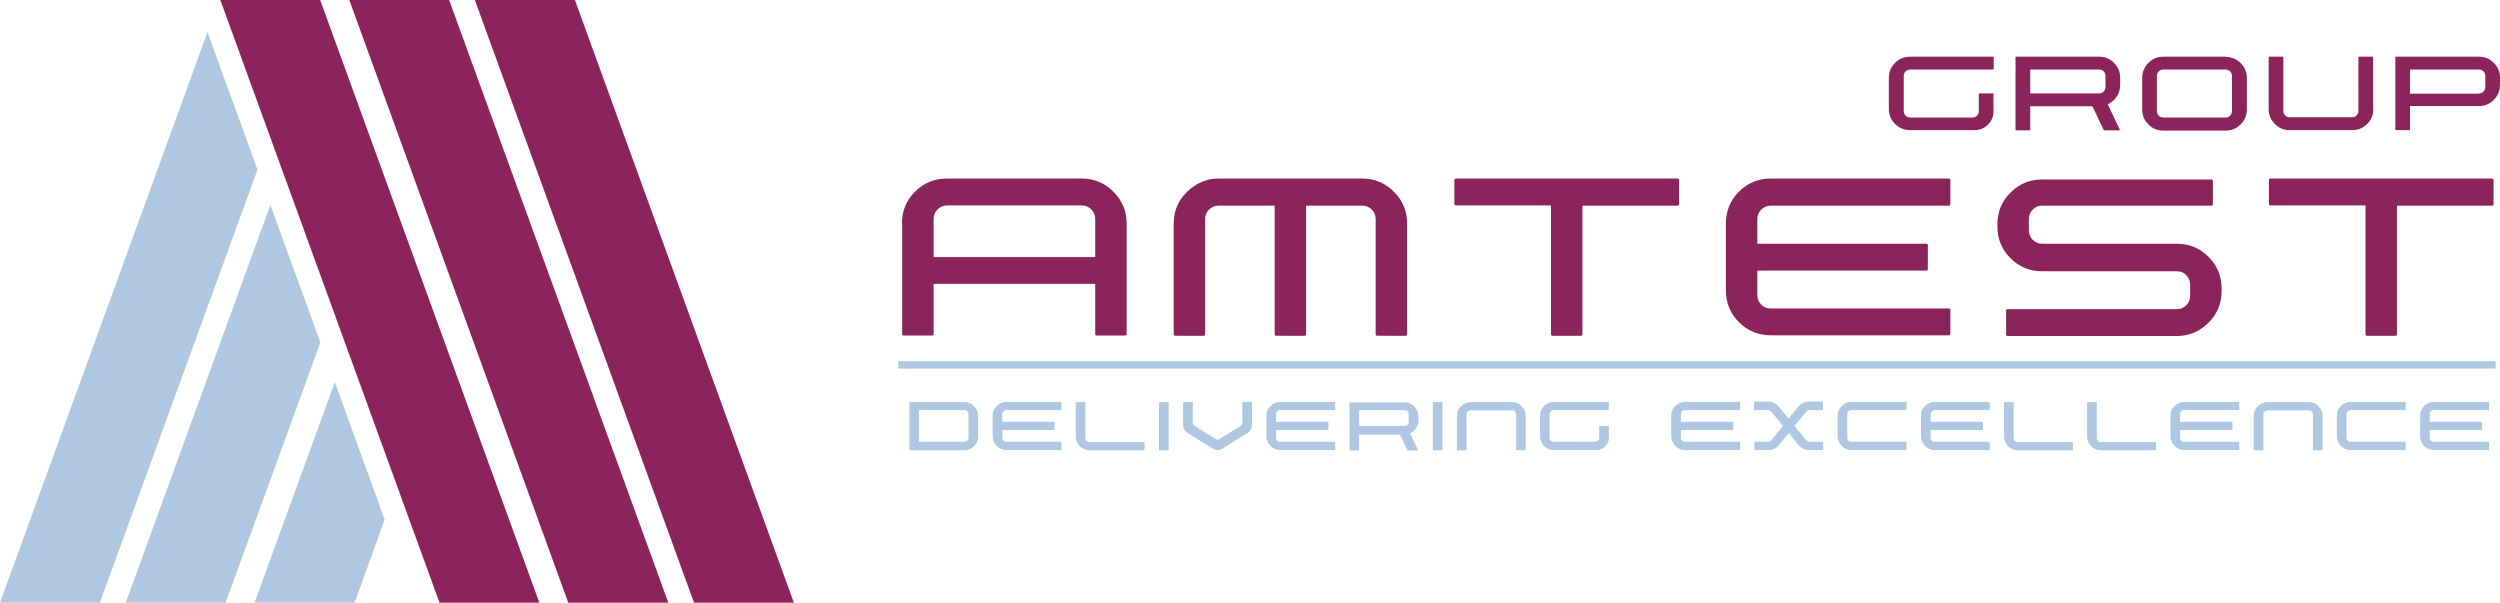 <svg xmlns="http://www.w3.org/2000/svg" xmlns:xlink="http://www.w3.org/1999/xlink" id="Layer_1" x="0px" y="0px" viewBox="0 0 1089.3 262.6" style="enable-background:new 0 0 1089.3 262.6;" xml:space="preserve"><style type="text/css">	.st0{fill:#8B245B;}	.st1{fill:#AFC7E1;}</style><g>	<path class="st0" d="M393,97.3c0-5.4,1.9-10,5.7-13.8c3.8-3.8,8.4-5.7,13.9-5.7h58.7c5.4,0,10,1.9,13.8,5.7  c3.8,3.8,5.8,8.4,5.8,13.8v48.3c0,0.2-0.1,0.3-0.2,0.4c-0.1,0.1-0.3,0.2-0.4,0.2h-12.5c-0.1,0-0.3-0.1-0.4-0.2  c-0.1-0.1-0.2-0.3-0.2-0.4v-21.9h-70.4v21.9c0,0.2-0.1,0.3-0.2,0.4c-0.1,0.1-0.2,0.2-0.4,0.2h-12.5c-0.2,0-0.3-0.1-0.4-0.2  c-0.1-0.1-0.2-0.3-0.2-0.4V97.3z M477.2,112.1V95.4c0-1.6-0.6-3-1.7-4.2c-1.2-1.1-2.5-1.7-4.1-1.7h-58.7c-1.6,0-3,0.6-4.2,1.7  c-1.1,1.1-1.7,2.5-1.7,4.2v16.6H477.2z"></path>	<path class="st0" d="M593.5,77.8c5.4,0,10.1,1.9,13.9,5.8c3.8,3.8,5.7,8.4,5.7,13.8v48.3c0,0.1-0.1,0.3-0.2,0.4  c-0.1,0.1-0.3,0.2-0.4,0.2H600c-0.1,0-0.3-0.1-0.4-0.2c-0.1-0.1-0.2-0.2-0.2-0.4V95.4c0-1.6-0.6-3-1.7-4.1  c-1.1-1.1-2.5-1.7-4.2-1.7h-24.4v56.1c0,0.1-0.1,0.3-0.2,0.4c-0.1,0.1-0.3,0.2-0.4,0.2H556c-0.2,0-0.3-0.1-0.4-0.2  c-0.1-0.1-0.2-0.2-0.2-0.4V89.6H531c-1.6,0-3,0.6-4.2,1.7c-1.1,1.1-1.7,2.5-1.7,4.1v50.3c0,0.1-0.1,0.3-0.2,0.4  c-0.1,0.1-0.2,0.2-0.4,0.2H512c-0.2,0-0.3-0.1-0.4-0.2c-0.1-0.1-0.2-0.2-0.2-0.4V97.4c0-5.4,1.9-10,5.8-13.8s8.4-5.8,13.8-5.8  H593.5z"></path>	<path class="st0" d="M633.7,78.4c0-0.2,0.1-0.3,0.2-0.4c0.1-0.1,0.2-0.2,0.4-0.2h96.7c0.1,0,0.3,0.1,0.4,0.2  c0.1,0.1,0.2,0.3,0.2,0.4V89c0,0.1-0.1,0.3-0.2,0.4c-0.1,0.1-0.2,0.2-0.4,0.2h-41.5v56.1c0,0.2-0.1,0.3-0.2,0.4  c-0.1,0.1-0.2,0.2-0.4,0.2h-12.5c-0.2,0-0.3-0.1-0.4-0.2c-0.1-0.1-0.2-0.3-0.2-0.4V89.5h-41.5c-0.1,0-0.3-0.1-0.4-0.2  c-0.1-0.1-0.2-0.2-0.2-0.4V78.4z"></path>	<path class="st0" d="M765.7,106.2h73.7c0.2,0,0.3,0.1,0.4,0.2c0.1,0.1,0.2,0.3,0.2,0.4v10.5c0,0.2-0.1,0.3-0.2,0.4  c-0.1,0.1-0.3,0.2-0.4,0.2h-73.7v10.7c0,1.6,0.6,3,1.7,4.1c1.1,1.2,2.5,1.7,4.2,1.7h77.6c0.2,0,0.3,0.1,0.4,0.2  c0.1,0.1,0.2,0.2,0.2,0.4v10.5c0,0.2-0.1,0.3-0.2,0.4c-0.1,0.1-0.3,0.2-0.4,0.2h-77.6c-5.4,0-10.1-1.9-13.9-5.7  c-3.8-3.8-5.7-8.4-5.7-13.9V97.4c0-5.4,1.9-10.1,5.7-13.9c3.8-3.8,8.4-5.7,13.9-5.7h77.6c0.2,0,0.3,0.1,0.4,0.2  c0.1,0.1,0.2,0.3,0.2,0.4V89c0,0.1-0.1,0.3-0.2,0.4c-0.1,0.1-0.3,0.2-0.4,0.2h-77.6c-1.6,0-3,0.6-4.2,1.7c-1.1,1.2-1.7,2.5-1.7,4.1  V106.2z"></path>	<path class="st0" d="M884,100.3c0,1.6,0.6,3,1.7,4.2c1.1,1.1,2.5,1.7,4.1,1.7h58.7c5.4,0,10,1.9,13.8,5.7c3.8,3.8,5.7,8.4,5.7,13.9  v1c0,5.4-1.9,10-5.7,13.8c-3.8,3.8-8.4,5.8-13.8,5.8h-73.8c-0.1,0-0.3-0.1-0.4-0.2c-0.1-0.1-0.2-0.3-0.2-0.4v-10.5  c0-0.2,0.1-0.3,0.2-0.4c0.1-0.1,0.2-0.2,0.4-0.2h73.8c1.6,0,3-0.6,4.1-1.7c1.1-1.1,1.7-2.5,1.7-4.1v-4.9c0-1.6-0.6-3-1.7-4.1  c-1.1-1.2-2.5-1.7-4.1-1.7h-58.7c-5.4,0-10-1.9-13.8-5.7c-3.8-3.8-5.7-8.4-5.7-13.8v-1c0-5.4,1.9-10,5.7-13.8  c3.8-3.8,8.4-5.7,13.8-5.7h73.8c0.1,0,0.3,0.1,0.4,0.2c0.1,0.1,0.2,0.2,0.2,0.4V89c0,0.1-0.1,0.3-0.2,0.4c-0.1,0.1-0.2,0.2-0.4,0.2  h-73.8c-1.6,0-3,0.6-4.1,1.7c-1.1,1.1-1.7,2.5-1.7,4.2V100.3z"></path>	<path class="st0" d="M988.6,78.4c0-0.2,0.1-0.3,0.2-0.4c0.1-0.1,0.2-0.2,0.4-0.2h96.7c0.1,0,0.3,0.1,0.4,0.2  c0.1,0.1,0.2,0.3,0.2,0.4V89c0,0.1-0.1,0.3-0.2,0.4c-0.1,0.1-0.2,0.2-0.4,0.2h-41.5v56.1c0,0.2-0.1,0.3-0.2,0.4  c-0.1,0.1-0.2,0.2-0.4,0.2h-12.5c-0.2,0-0.3-0.1-0.4-0.2c-0.1-0.1-0.2-0.3-0.2-0.4V89.5h-41.5c-0.1,0-0.3-0.1-0.4-0.2  c-0.1-0.1-0.2-0.2-0.2-0.4V78.4z"></path>	<polygon class="st0" points="345.9,262.6 302.4,262.6 206.9,0 250.5,0  "></polygon>	<polygon class="st0" points="195.7,0 152.2,0 247.6,262.6 291.2,262.6  "></polygon>	<polygon class="st0" points="139.5,0 96,0 191.5,262.6 235,262.6  "></polygon>	<polygon class="st1" points="90.4,14 0,262.6 43.5,262.6 112.2,73.9  "></polygon>	<polygon class="st1" points="117.8,89.3 54.8,262.6 98.3,262.6 139.6,149.2  "></polygon>	<polygon class="st1" points="145.9,166.5 110.9,262.6 154.5,262.6 167.6,226.4  "></polygon>	<path class="st1" d="M420.2,175.2c1.7,0,3.1,0.6,4.2,1.8c1.2,1.2,1.8,2.6,1.8,4.2v9c0,1.7-0.6,3.1-1.8,4.2  c-1.2,1.2-2.6,1.8-4.2,1.8h-23.8c0,0-0.1,0-0.1-0.1c0,0-0.1-0.1-0.1-0.1v-20.6c0-0.1,0-0.1,0.1-0.1c0,0,0.1-0.1,0.1-0.1H420.2z   M422,180.5c0-0.5-0.2-0.9-0.5-1.3c-0.3-0.4-0.8-0.5-1.3-0.5h-19.8v13.8h19.8c0.5,0,0.9-0.2,1.3-0.5c0.3-0.4,0.5-0.8,0.5-1.3V180.5  z"></path>	<path class="st1" d="M436.7,183.8h22.6c0.1,0,0.1,0,0.1,0.1c0,0,0.1,0.1,0.1,0.1v3.2c0,0.1,0,0.1-0.1,0.1c0,0-0.1,0.1-0.1,0.1  h-22.6v3.3c0,0.5,0.2,0.9,0.5,1.3c0.3,0.4,0.8,0.5,1.3,0.5h23.8c0.1,0,0.1,0,0.1,0.1c0,0,0.1,0.1,0.1,0.1v3.2c0,0.1,0,0.1-0.1,0.1  c0,0-0.1,0.1-0.1,0.1h-23.8c-1.7,0-3.1-0.6-4.2-1.8c-1.2-1.2-1.8-2.6-1.8-4.2v-9c0-1.7,0.6-3.1,1.8-4.2c1.2-1.2,2.6-1.8,4.2-1.8  h23.8c0.1,0,0.1,0,0.1,0.1c0,0,0.1,0.1,0.1,0.1v3.2c0,0,0,0.1-0.1,0.1c0,0-0.1,0.1-0.1,0.1h-23.8c-0.5,0-0.9,0.2-1.3,0.5  c-0.3,0.4-0.5,0.8-0.5,1.3V183.8z"></path>	<path class="st1" d="M498.7,196c0,0,0,0.1-0.1,0.1c0,0-0.1,0.1-0.1,0.1h-23.8c-1.7,0-3.1-0.6-4.2-1.8c-1.2-1.2-1.8-2.6-1.8-4.2  v-14.8c0-0.1,0-0.1,0.1-0.1c0,0,0.1-0.1,0.1-0.1h3.8c0.1,0,0.1,0,0.1,0.1c0,0,0.1,0.1,0.1,0.1v15.4c0,0.5,0.2,0.9,0.5,1.3  c0.3,0.4,0.8,0.5,1.3,0.5h23.8c0,0,0.1,0,0.1,0.1c0,0,0.1,0.1,0.1,0.1V196z"></path>	<path class="st1" d="M509.2,196c0,0,0,0.1-0.1,0.1c0,0-0.1,0.1-0.1,0.1h-3.8c0,0-0.1,0-0.1-0.1c0,0-0.1-0.1-0.1-0.1v-20.6  c0-0.1,0-0.1,0.1-0.1c0,0,0.1-0.1,0.1-0.1h3.8c0.1,0,0.1,0,0.1,0.1c0,0,0.1,0.1,0.1,0.1V196z"></path>	<path class="st1" d="M541.3,175.3c0,0,0-0.1,0.1-0.1c0,0,0.1-0.1,0.1-0.1h3.8c0.1,0,0.1,0,0.1,0.1c0,0,0.1,0.1,0.1,0.1v9.8  c0,1.5-0.7,2.6-2,3.6l-11.1,6.9c-1.3,0.7-2.5,0.7-3.8,0l-11.1-6.9c-1.3-0.9-2-2.1-2-3.6v-9.8c0,0,0-0.1,0.1-0.1  c0,0,0.1-0.1,0.1-0.1h3.8c0.1,0,0.1,0,0.1,0.1c0,0,0.1,0.1,0.1,0.1v8.8c0,0.6,0.3,1.1,0.9,1.5l9.3,5.8c0.4,0.2,0.8,0.2,1.3,0  l9.3-5.8c0.6-0.4,0.8-0.9,0.8-1.5V175.3z"></path>	<path class="st1" d="M556,183.8h22.6c0.1,0,0.1,0,0.1,0.1c0,0,0.1,0.1,0.1,0.1v3.2c0,0.1,0,0.1-0.1,0.1c0,0-0.1,0.1-0.1,0.1H556  v3.3c0,0.5,0.2,0.9,0.5,1.3c0.3,0.4,0.8,0.5,1.3,0.5h23.8c0.1,0,0.1,0,0.1,0.1c0,0,0.1,0.1,0.1,0.1v3.2c0,0.1,0,0.1-0.1,0.1  c0,0-0.1,0.1-0.1,0.1h-23.8c-1.7,0-3.1-0.6-4.2-1.8c-1.2-1.2-1.8-2.6-1.8-4.2v-9c0-1.7,0.6-3.1,1.8-4.2c1.2-1.2,2.6-1.8,4.2-1.8  h23.8c0.1,0,0.1,0,0.1,0.1c0,0,0.1,0.1,0.1,0.1v3.2c0,0,0,0.1-0.1,0.1c0,0-0.1,0.1-0.1,0.1h-23.8c-0.5,0-0.9,0.2-1.3,0.5  c-0.3,0.4-0.5,0.8-0.5,1.3V183.8z"></path>	<path class="st1" d="M618,183.3c0,1.2-0.3,2.3-1,3.3c-0.6,1-1.5,1.7-2.6,2.2l0.1,0.2l3.3,7c0,0.1,0,0.1,0,0.2  c0,0.1-0.1,0.1-0.1,0.1h-4.3c-0.1,0-0.1,0-0.2-0.1l-3.2-6.8h-17.8v6.7c0,0,0,0.1-0.1,0.1c0,0-0.1,0.1-0.1,0.1h-3.8  c0,0-0.1,0-0.1-0.1c0,0-0.1-0.1-0.1-0.1v-20.6c0-0.1,0-0.1,0.1-0.1c0,0,0.1-0.1,0.1-0.1H612c1.6,0,3.1,0.6,4.2,1.8  c1.2,1.2,1.8,2.6,1.8,4.2V183.3z M592.2,185.6H612c0.5,0,0.9-0.2,1.3-0.5c0.3-0.3,0.5-0.8,0.5-1.3v-3.3c0-0.5-0.2-0.9-0.5-1.3  c-0.3-0.3-0.8-0.5-1.3-0.5h-19.8V185.6z"></path>	<path class="st1" d="M628.5,196c0,0,0,0.1-0.1,0.1c0,0-0.1,0.1-0.1,0.1h-3.8c0,0-0.1,0-0.1-0.1c0,0-0.1-0.1-0.1-0.1v-20.6  c0-0.1,0-0.1,0.1-0.1c0,0,0.1-0.1,0.1-0.1h3.8c0.1,0,0.1,0,0.1,0.1c0,0,0.1,0.1,0.1,0.1V196z"></path>	<path class="st1" d="M634.8,181.2c0-1.6,0.6-3.1,1.8-4.2c1.2-1.2,2.6-1.8,4.2-1.8h18c1.7,0,3.1,0.6,4.2,1.8  c1.2,1.2,1.8,2.6,1.8,4.2V196c0,0,0,0.1-0.1,0.1c0,0-0.1,0.1-0.1,0.1h-3.8c-0.1,0-0.1,0-0.1-0.1c0,0-0.1-0.1-0.1-0.1v-15.4  c0-0.5-0.2-0.9-0.5-1.3c-0.3-0.3-0.8-0.5-1.3-0.5h-18c-0.5,0-0.9,0.2-1.3,0.5c-0.4,0.3-0.5,0.8-0.5,1.3V196c0,0,0,0.1-0.1,0.1  c0,0-0.1,0.1-0.1,0.1H635c-0.1,0-0.1,0-0.1-0.1c0,0-0.1-0.1-0.1-0.1V181.2z"></path>	<path class="st1" d="M695,192.5c0.5,0,0.9-0.2,1.3-0.5c0.4-0.4,0.5-0.8,0.5-1.3v-4.9c0-0.1,0-0.1,0.1-0.1c0,0,0.1-0.1,0.1-0.1h3.8  c0.1,0,0.1,0,0.1,0.1c0,0,0.1,0.1,0.1,0.1v4.9c0,1.5-0.5,2.8-1.6,3.8c-1.1,1.1-2.3,1.6-3.8,1.6H677c-1.7,0-3.1-0.6-4.2-1.8  c-1.2-1.2-1.8-2.6-1.8-4.2v-9c0-1.7,0.6-3.1,1.8-4.2c1.2-1.2,2.6-1.8,4.2-1.8h23.8c0.1,0,0.1,0,0.1,0.1c0,0,0.1,0.1,0.1,0.1v3.2  c0,0,0,0.1-0.1,0.1c0,0-0.1,0.1-0.1,0.1H677c-0.5,0-0.9,0.2-1.3,0.5c-0.3,0.4-0.5,0.8-0.5,1.3v10.2c0,0.5,0.2,0.9,0.5,1.3  c0.3,0.4,0.8,0.5,1.3,0.5H695z"></path>	<path class="st1" d="M732.4,183.8H755c0.1,0,0.1,0,0.1,0.1c0,0,0.1,0.1,0.1,0.1v3.2c0,0.1,0,0.1-0.1,0.1c0,0-0.1,0.1-0.1,0.1h-22.6  v3.3c0,0.5,0.2,0.9,0.5,1.3c0.3,0.4,0.8,0.5,1.3,0.5H758c0.1,0,0.1,0,0.1,0.1c0,0,0.1,0.1,0.1,0.1v3.2c0,0.1,0,0.1-0.1,0.1  c0,0-0.1,0.1-0.1,0.1h-23.8c-1.7,0-3.1-0.6-4.2-1.8c-1.2-1.2-1.8-2.6-1.8-4.2v-9c0-1.7,0.6-3.1,1.8-4.2c1.2-1.2,2.6-1.8,4.2-1.8  H758c0.1,0,0.1,0,0.1,0.1c0,0,0.1,0.1,0.1,0.1v3.2c0,0,0,0.1-0.1,0.1c0,0-0.1,0.1-0.1,0.1h-23.8c-0.5,0-0.9,0.2-1.3,0.5  c-0.3,0.4-0.5,0.8-0.5,1.3V183.8z"></path>	<path class="st1" d="M788.4,178.7c-0.5,0-1,0.2-1.4,0.7l-5.1,6.2l5.1,6.2c0.4,0.4,0.9,0.7,1.4,0.7h5.8c0,0,0.1,0,0.1,0.1  c0,0,0.1,0.1,0.1,0.1v3.2c0,0.1,0,0.1-0.1,0.1c0,0-0.1,0.1-0.1,0.1h-6.2c-1.6,0-3-0.7-4.2-2l-4.4-5.4l-4.4,5.4  c-1.2,1.3-2.6,2-4.2,2h-6.2c0,0-0.1,0-0.1-0.1c0,0-0.1-0.1-0.1-0.1v-3.2c0-0.1,0-0.1,0.1-0.1c0,0,0.1-0.1,0.1-0.1h5.8  c0.5,0,1-0.2,1.4-0.7l5.1-6.2l-5.1-6.2c-0.4-0.4-0.9-0.7-1.4-0.7h-5.9c0,0-0.1,0-0.1-0.1c0,0-0.1-0.1-0.1-0.1v-3.3  c0,0,0-0.1,0.1-0.1c0,0,0.1-0.1,0.1-0.1h6.2c1.6,0,3,0.7,4.2,2l4.4,5.4l4.4-5.4c1.2-1.3,2.6-2,4.2-2h6.2c0,0,0.1,0,0.1,0.1  c0,0,0.1,0.1,0.1,0.1v3.3c0,0,0,0.1-0.1,0.1c0,0-0.1,0.1-0.1,0.1H788.4z"></path>	<path class="st1" d="M830.5,192.5c0.1,0,0.1,0,0.1,0.1c0,0,0.1,0.1,0.1,0.1v3.2c0,0.1,0,0.1-0.1,0.1c0,0-0.1,0.1-0.1,0.1h-23.8  c-1.7,0-3.1-0.6-4.2-1.8c-1.2-1.2-1.8-2.6-1.8-4.2v-9c0-1.7,0.6-3.1,1.8-4.2c1.2-1.2,2.6-1.8,4.2-1.8h23.8c0.1,0,0.1,0,0.1,0.1  c0,0,0.1,0.1,0.1,0.1v3.2c0,0,0,0.1-0.1,0.1c0,0-0.1,0.1-0.1,0.1h-23.8c-0.5,0-0.9,0.2-1.3,0.5c-0.3,0.4-0.5,0.8-0.5,1.3v10.2  c0,0.5,0.2,0.9,0.5,1.3c0.3,0.4,0.8,0.5,1.3,0.5H830.5z"></path>	<path class="st1" d="M841.2,183.8h22.6c0.1,0,0.1,0,0.1,0.1c0,0,0.1,0.1,0.1,0.1v3.2c0,0.1,0,0.1-0.1,0.1c0,0-0.1,0.1-0.1,0.1  h-22.6v3.3c0,0.5,0.2,0.9,0.5,1.3c0.3,0.4,0.8,0.5,1.3,0.5h23.8c0.1,0,0.1,0,0.1,0.1c0,0,0.1,0.1,0.1,0.1v3.2c0,0.1,0,0.1-0.1,0.1  c0,0-0.1,0.1-0.1,0.1H843c-1.7,0-3.1-0.6-4.2-1.8c-1.2-1.2-1.8-2.6-1.8-4.2v-9c0-1.7,0.6-3.1,1.8-4.2c1.2-1.2,2.6-1.8,4.2-1.8h23.8  c0.1,0,0.1,0,0.1,0.1c0,0,0.1,0.1,0.1,0.1v3.2c0,0,0,0.1-0.1,0.1c0,0-0.1,0.1-0.1,0.1H843c-0.5,0-0.9,0.2-1.3,0.5  c-0.3,0.4-0.5,0.8-0.5,1.3V183.8z"></path>	<path class="st1" d="M903.2,196c0,0,0,0.1-0.1,0.1c0,0-0.1,0.1-0.1,0.1h-23.8c-1.7,0-3.1-0.6-4.2-1.8c-1.2-1.2-1.8-2.6-1.8-4.2  v-14.8c0-0.1,0-0.1,0.1-0.1c0,0,0.1-0.1,0.1-0.1h3.8c0.1,0,0.1,0,0.1,0.1c0,0,0.1,0.1,0.1,0.1v15.4c0,0.5,0.2,0.9,0.5,1.3  c0.3,0.4,0.8,0.5,1.3,0.5H903c0,0,0.1,0,0.1,0.1c0,0,0.1,0.1,0.1,0.1V196z"></path>	<path class="st1" d="M939.4,196c0,0,0,0.1-0.1,0.1c0,0-0.1,0.1-0.1,0.1h-23.8c-1.7,0-3.1-0.6-4.2-1.8c-1.2-1.2-1.8-2.6-1.8-4.2  v-14.8c0-0.1,0-0.1,0.1-0.1c0,0,0.1-0.1,0.1-0.1h3.8c0.1,0,0.1,0,0.1,0.1c0,0,0.1,0.1,0.1,0.1v15.4c0,0.5,0.2,0.9,0.5,1.3  c0.3,0.4,0.8,0.5,1.3,0.5h23.8c0,0,0.1,0,0.1,0.1c0,0,0.1,0.1,0.1,0.1V196z"></path>	<path class="st1" d="M949.9,183.8h22.6c0.1,0,0.1,0,0.1,0.1c0,0,0.1,0.1,0.1,0.1v3.2c0,0.1,0,0.1-0.1,0.1c0,0-0.1,0.1-0.1,0.1  h-22.6v3.3c0,0.5,0.2,0.9,0.5,1.3c0.3,0.4,0.8,0.5,1.3,0.5h23.8c0.1,0,0.1,0,0.1,0.1c0,0,0.1,0.1,0.1,0.1v3.2c0,0.1,0,0.1-0.1,0.1  c0,0-0.1,0.1-0.1,0.1h-23.8c-1.7,0-3.1-0.6-4.2-1.8c-1.2-1.2-1.8-2.6-1.8-4.2v-9c0-1.7,0.6-3.1,1.8-4.2c1.2-1.2,2.6-1.8,4.2-1.8  h23.8c0.1,0,0.1,0,0.1,0.1c0,0,0.1,0.1,0.1,0.1v3.2c0,0,0,0.1-0.1,0.1c0,0-0.1,0.1-0.1,0.1h-23.8c-0.5,0-0.9,0.2-1.3,0.5  c-0.3,0.4-0.5,0.8-0.5,1.3V183.8z"></path>	<path class="st1" d="M982,181.2c0-1.6,0.6-3.1,1.8-4.2c1.2-1.2,2.6-1.8,4.2-1.8h18c1.7,0,3.1,0.6,4.2,1.8c1.2,1.2,1.8,2.6,1.8,4.2  V196c0,0,0,0.1-0.1,0.1c0,0-0.1,0.1-0.1,0.1h-3.8c-0.1,0-0.1,0-0.1-0.1c0,0-0.1-0.1-0.1-0.1v-15.4c0-0.5-0.2-0.9-0.5-1.3  c-0.3-0.3-0.8-0.5-1.3-0.5h-18c-0.5,0-0.9,0.2-1.3,0.5c-0.4,0.3-0.5,0.8-0.5,1.3V196c0,0,0,0.1-0.1,0.1c0,0-0.1,0.1-0.1,0.1h-3.8  c-0.1,0-0.1,0-0.1-0.1c0,0-0.1-0.1-0.1-0.1V181.2z"></path>	<path class="st1" d="M1048,192.5c0.1,0,0.1,0,0.1,0.1c0,0,0.1,0.1,0.1,0.1v3.2c0,0.1,0,0.1-0.1,0.1c0,0-0.1,0.1-0.1,0.1h-23.8  c-1.7,0-3.1-0.6-4.2-1.8c-1.2-1.2-1.8-2.6-1.8-4.2v-9c0-1.7,0.6-3.1,1.8-4.2c1.2-1.2,2.6-1.8,4.2-1.8h23.8c0.1,0,0.1,0,0.1,0.1  c0,0,0.1,0.1,0.1,0.1v3.2c0,0,0,0.1-0.1,0.1c0,0-0.1,0.1-0.1,0.1h-23.8c-0.5,0-0.9,0.2-1.3,0.5c-0.3,0.4-0.5,0.8-0.5,1.3v10.2  c0,0.5,0.2,0.9,0.5,1.3c0.3,0.4,0.8,0.5,1.3,0.5H1048z"></path>	<path class="st1" d="M1058.7,183.8h22.6c0.1,0,0.1,0,0.1,0.1c0,0,0.1,0.1,0.1,0.1v3.2c0,0.1,0,0.1-0.1,0.1c0,0-0.1,0.1-0.1,0.1  h-22.6v3.3c0,0.5,0.2,0.9,0.5,1.3c0.3,0.4,0.8,0.5,1.3,0.5h23.8c0.1,0,0.1,0,0.1,0.1c0,0,0.1,0.1,0.1,0.1v3.2c0,0.1,0,0.1-0.1,0.1  c0,0-0.1,0.1-0.1,0.1h-23.8c-1.7,0-3.1-0.6-4.2-1.8c-1.2-1.2-1.8-2.6-1.8-4.2v-9c0-1.7,0.6-3.1,1.8-4.2c1.2-1.2,2.6-1.8,4.2-1.8  h23.8c0.1,0,0.1,0,0.1,0.1c0,0,0.1,0.1,0.1,0.1v3.2c0,0,0,0.1-0.1,0.1c0,0-0.1,0.1-0.1,0.1h-23.8c-0.5,0-0.9,0.2-1.3,0.5  c-0.4,0.4-0.5,0.8-0.5,1.3V183.8z"></path>	<path class="st0" d="M859.5,51.2c0.7,0,1.4-0.3,1.9-0.8c0.5-0.5,0.8-1.2,0.8-1.9V41c0-0.1,0-0.2,0.1-0.2c0.1-0.1,0.1-0.1,0.2-0.1  h5.8c0.1,0,0.2,0,0.2,0.1c0.1,0.1,0.1,0.1,0.1,0.2v7.5c0,2.3-0.8,4.2-2.4,5.8c-1.6,1.6-3.5,2.4-5.8,2.4h-28.2  c-2.5,0-4.7-0.9-6.5-2.7c-1.8-1.8-2.7-3.9-2.7-6.5V33.9c0-2.5,0.9-4.7,2.7-6.5c1.8-1.8,3.9-2.7,6.5-2.7h36.2c0.1,0,0.2,0,0.2,0.1  c0.1,0.1,0.1,0.1,0.1,0.2V30c0,0.1,0,0.1-0.1,0.2c-0.1,0.1-0.1,0.1-0.2,0.1h-36.2c-0.8,0-1.4,0.3-1.9,0.8c-0.5,0.5-0.8,1.2-0.8,1.9  v15.5c0,0.7,0.3,1.4,0.8,1.9c0.5,0.5,1.2,0.8,1.9,0.8H859.5z"></path>	<path class="st0" d="M923.8,37.1c0,1.9-0.5,3.5-1.5,5c-1,1.5-2.3,2.6-3.9,3.3l0.1,0.3l5.1,10.7c0,0.1,0,0.2,0,0.3  c0,0.1-0.1,0.1-0.2,0.1h-6.5c-0.1,0-0.2-0.1-0.3-0.2l-4.9-10.3h-27.1v10.2c0,0.1,0,0.1-0.1,0.2c-0.1,0.1-0.1,0.1-0.2,0.1h-5.8  c-0.1,0-0.1,0-0.2-0.1c-0.1-0.1-0.1-0.1-0.1-0.2V25c0-0.1,0-0.2,0.1-0.2c0.1-0.1,0.1-0.1,0.2-0.1h36.2c2.5,0,4.7,0.9,6.4,2.7  c1.8,1.8,2.7,3.9,2.7,6.5V37.1z M884.6,40.7h30.1c0.7,0,1.4-0.3,1.9-0.8c0.5-0.5,0.8-1.2,0.8-1.9v-5c0-0.7-0.3-1.4-0.8-1.9  c-0.5-0.5-1.2-0.8-1.9-0.8h-30.1V40.7z"></path>	<path class="st0" d="M969.8,24.8c2.5,0,4.7,0.9,6.5,2.7c1.8,1.8,2.7,3.9,2.7,6.5v13.7c0,2.5-0.9,4.7-2.7,6.5  c-1.8,1.8-3.9,2.7-6.5,2.7h-27.3c-2.5,0-4.7-0.9-6.4-2.7c-1.8-1.8-2.7-3.9-2.7-6.5V33.9c0-2.5,0.9-4.7,2.7-6.5  c1.8-1.8,3.9-2.7,6.4-2.7H969.8z M972.5,33c0-0.7-0.3-1.4-0.8-1.9c-0.5-0.5-1.2-0.8-1.9-0.8h-27.3c-0.7,0-1.4,0.3-1.9,0.8  c-0.5,0.5-0.8,1.2-0.8,1.9v15.5c0,0.7,0.3,1.4,0.8,1.9c0.5,0.5,1.2,0.8,1.9,0.8h27.3c0.8,0,1.4-0.3,1.9-0.8  c0.5-0.5,0.8-1.2,0.8-1.9V33z"></path>	<path class="st0" d="M1034.1,47.6c0,2.5-0.9,4.7-2.7,6.4c-1.8,1.8-3.9,2.7-6.5,2.7h-27.3c-2.5,0-4.7-0.9-6.4-2.7  c-1.8-1.8-2.7-3.9-2.7-6.4V25c0-0.1,0-0.2,0.1-0.2c0.1-0.1,0.1-0.1,0.2-0.1h5.8c0.1,0,0.1,0,0.2,0.1c0.1,0.1,0.1,0.1,0.1,0.2v23.4  c0,0.8,0.3,1.4,0.8,1.9c0.5,0.5,1.2,0.8,1.9,0.8h27.3c0.8,0,1.4-0.3,1.9-0.8c0.5-0.5,0.8-1.2,0.8-1.9V25c0-0.1,0-0.2,0.1-0.2  c0.1-0.1,0.1-0.1,0.2-0.1h5.8c0.1,0,0.2,0,0.2,0.1c0.1,0.1,0.1,0.1,0.1,0.2V47.6z"></path>	<path class="st0" d="M1043.7,25c0-0.1,0-0.1,0.1-0.2c0.1-0.1,0.1-0.1,0.2-0.1h36.2c2.5,0,4.7,0.9,6.4,2.7c1.8,1.8,2.7,3.9,2.7,6.4  V37c0,2.5-0.9,4.7-2.7,6.5c-1.8,1.8-3.9,2.7-6.4,2.7h-30.1v10.2c0,0.1,0,0.2-0.1,0.2c-0.1,0.1-0.1,0.1-0.2,0.1h-5.8  c-0.1,0-0.1,0-0.2-0.1c-0.1-0.1-0.1-0.1-0.1-0.2V25z M1080.2,40.7c0.7,0,1.4-0.3,1.9-0.8c0.5-0.5,0.8-1.2,0.8-1.9v-5  c0-0.8-0.3-1.4-0.8-1.9c-0.5-0.5-1.2-0.8-1.9-0.8h-30.1v10.5H1080.2z"></path>	<rect x="391.4" y="157.4" class="st1" width="696" height="3.2"></rect></g></svg>
